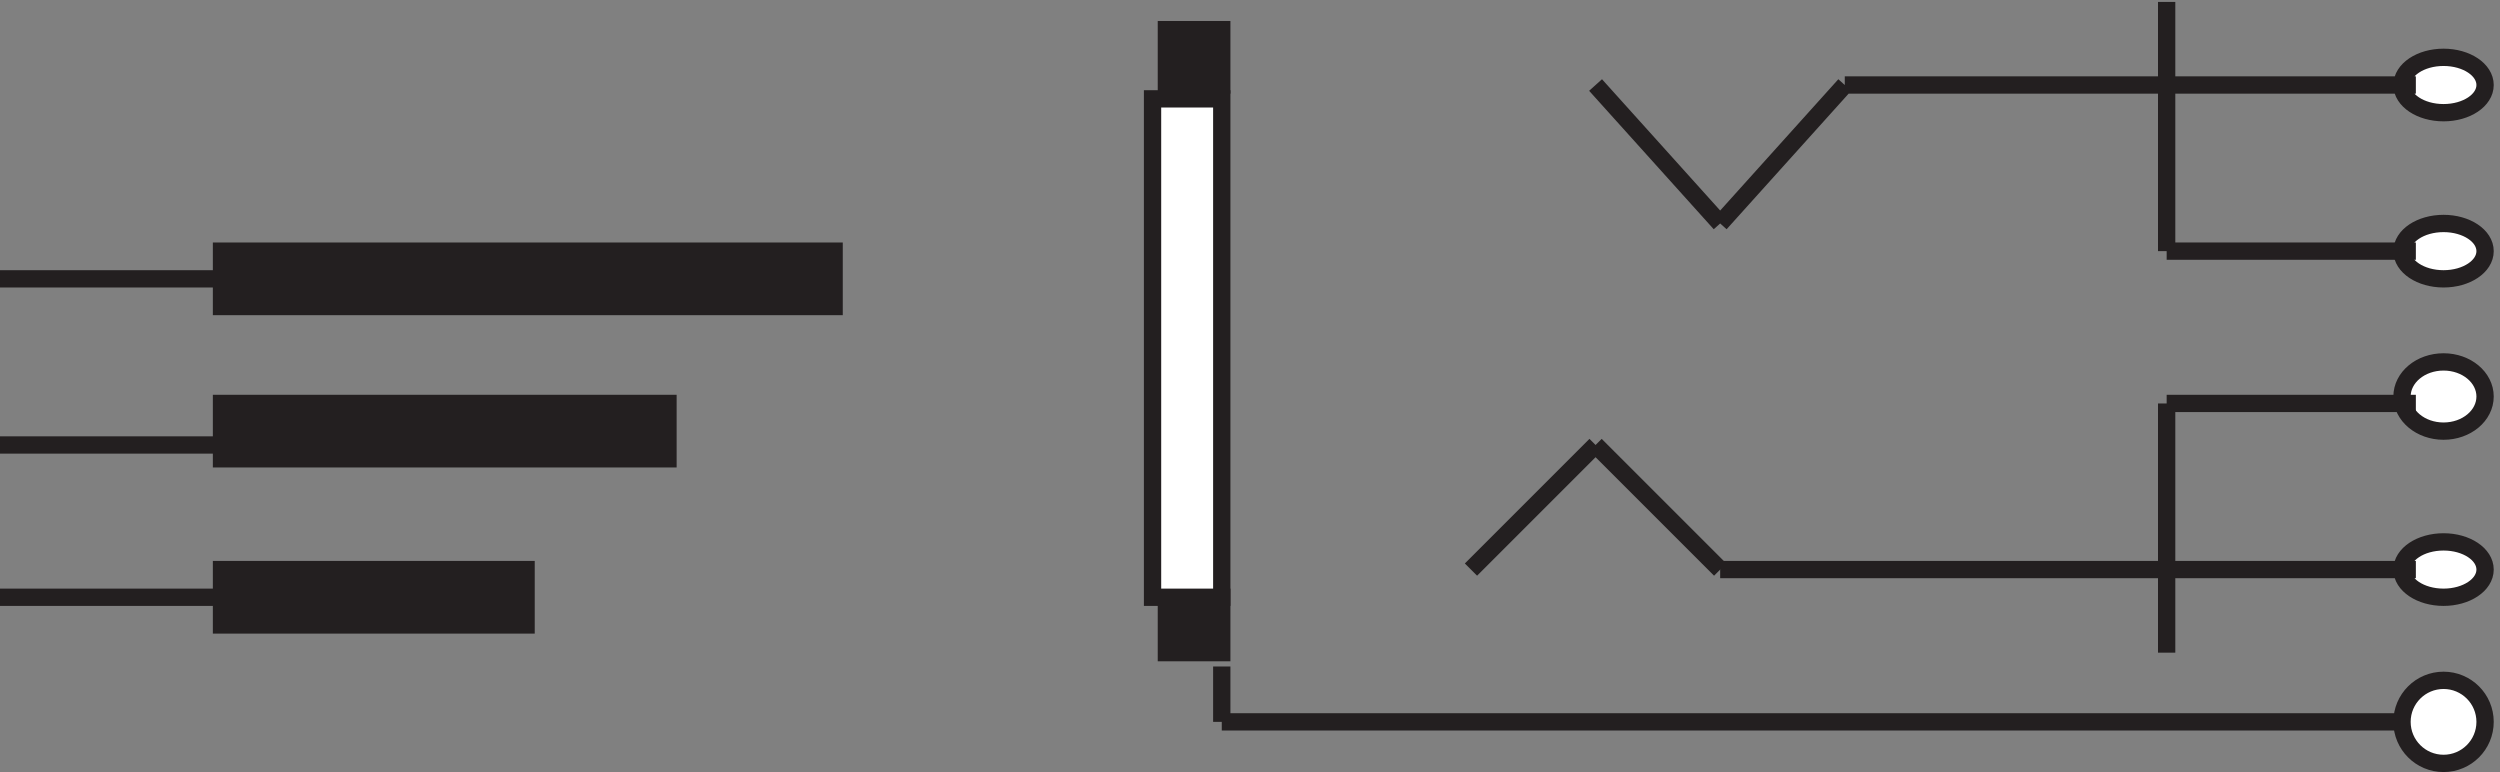 <svg xmlns="http://www.w3.org/2000/svg" xml:space="preserve" width="144.1" height="44.5"><rect width="100%" height="100%" fill="#808080" stroke="none"/><path d="m748.832 87.664-54 54m0 0-54-54" style="fill:none;stroke:#231f20;stroke-width:7.5;stroke-linecap:butt;stroke-linejoin:miter;stroke-miterlimit:10;stroke-dasharray:none;stroke-opacity:1" transform="matrix(.133 0 0 -.133 -.444 44.49)"/><path d="M99.332 159.668h193.5v-24h-193.5v24" style="fill:#231f20;fill-opacity:1;fill-rule:evenodd;stroke:none" transform="matrix(.133 0 0 -.133 -.444 44.49)"/><path d="M99.332 159.668h193.5v-24h-193.5zm0-18.004h-96" style="fill:none;stroke:#231f20;stroke-width:7.5;stroke-linecap:butt;stroke-linejoin:miter;stroke-miterlimit:10;stroke-dasharray:none;stroke-opacity:1" transform="matrix(.133 0 0 -.133 -.444 44.49)"/><path d="M99.332 87.668h132v-24h-132v24" style="fill:#231f20;fill-opacity:1;fill-rule:evenodd;stroke:none" transform="matrix(.133 0 0 -.133 -.444 44.49)"/><path d="M99.332 87.668h132v-24h-132zm0-12h-96" style="fill:none;stroke:#231f20;stroke-width:7.5;stroke-linecap:butt;stroke-linejoin:miter;stroke-miterlimit:10;stroke-dasharray:none;stroke-opacity:1" transform="matrix(.133 0 0 -.133 -.444 44.49)"/><path d="M99.332 225.668h265.5v-24h-265.5v24" style="fill:#231f20;fill-opacity:1;fill-rule:evenodd;stroke:none" transform="matrix(.133 0 0 -.133 -.444 44.49)"/><path d="M99.332 225.668h265.5v-24h-265.5zm0-12.004h-96" style="fill:none;stroke:#231f20;stroke-width:7.5;stroke-linecap:butt;stroke-linejoin:miter;stroke-miterlimit:10;stroke-dasharray:none;stroke-opacity:1" transform="matrix(.133 0 0 -.133 -.444 44.49)"/><path d="M508.832 75.668h24v-24h-24v24" style="fill:#231f20;fill-opacity:1;fill-rule:evenodd;stroke:none" transform="matrix(.133 0 0 -.133 -.444 44.49)"/><path d="M508.832 75.668h24v-24h-24zm24-30v-24m0 0h517.498" style="fill:none;stroke:#231f20;stroke-width:7.5;stroke-linecap:butt;stroke-linejoin:miter;stroke-miterlimit:10;stroke-dasharray:none;stroke-opacity:1" transform="matrix(.133 0 0 -.133 -.444 44.49)"/><path d="M1080.33 21.668c0-9.941-8.06-18-18-18s-18 8.059-18 18 8.06 18 18 18 18-8.059 18-18" style="fill:#fff;fill-opacity:1;fill-rule:evenodd;stroke:none" transform="matrix(.133 0 0 -.133 -.444 44.49)"/><path d="M1080.33 21.668c0-9.941-8.06-18-18-18s-18 8.059-18 18 8.06 18 18 18 18-8.059 18-18z" style="fill:none;stroke:#231f20;stroke-width:7.5;stroke-linecap:butt;stroke-linejoin:miter;stroke-miterlimit:10;stroke-dasharray:none;stroke-opacity:1" transform="matrix(.133 0 0 -.133 -.444 44.49)"/><path d="M1080.33 297.668c0-6.629-8.06-12-18-12s-18 5.371-18 12c0 6.625 8.06 12 18 12s18-5.375 18-12" style="fill:#fff;fill-opacity:1;fill-rule:evenodd;stroke:none" transform="matrix(.133 0 0 -.133 -.444 44.49)"/><path d="M1080.33 297.668c0-6.629-8.06-12-18-12s-18 5.371-18 12c0 6.625 8.06 12 18 12s18-5.375 18-12zm-30 0H802.832m0 0-54-60m0 0-54 60" style="fill:none;stroke:#231f20;stroke-width:7.5;stroke-linecap:butt;stroke-linejoin:miter;stroke-miterlimit:10;stroke-dasharray:none;stroke-opacity:1" transform="matrix(.133 0 0 -.133 -.444 44.49)"/><path d="M502.832 291.668v-216h30v216h-30" style="fill:#fff;fill-opacity:1;fill-rule:evenodd;stroke:none" transform="matrix(.133 0 0 -.133 -.444 44.49)"/><path d="M502.832 291.668v-216h30v216z" style="fill:none;stroke:#231f20;stroke-width:7.5;stroke-linecap:butt;stroke-linejoin:miter;stroke-miterlimit:10;stroke-dasharray:none;stroke-opacity:1" transform="matrix(.133 0 0 -.133 -.444 44.49)"/><path d="M1080.33 225.664c0-6.625-8.06-12-18-12s-18 5.375-18 12c0 6.629 8.06 12 18 12s18-5.371 18-12" style="fill:#fff;fill-opacity:1;fill-rule:evenodd;stroke:none" transform="matrix(.133 0 0 -.133 -.444 44.49)"/><path d="M1080.33 225.664c0-6.625-8.06-12-18-12s-18 5.375-18 12c0 6.629 8.06 12 18 12s18-5.371 18-12z" style="fill:none;stroke:#231f20;stroke-width:7.5;stroke-linecap:butt;stroke-linejoin:miter;stroke-miterlimit:10;stroke-dasharray:none;stroke-opacity:1" transform="matrix(.133 0 0 -.133 -.444 44.49)"/><path d="M1080.33 162.664c0-8.281-8.06-15-18-15s-18 6.719-18 15c0 8.285 8.06 15 18 15s18-6.715 18-15" style="fill:#fff;fill-opacity:1;fill-rule:evenodd;stroke:none" transform="matrix(.133 0 0 -.133 -.444 44.49)"/><path d="M1080.33 162.664c0-8.281-8.06-15-18-15s-18 6.719-18 15c0 8.285 8.06 15 18 15s18-6.715 18-15z" style="fill:none;stroke:#231f20;stroke-width:7.5;stroke-linecap:butt;stroke-linejoin:miter;stroke-miterlimit:10;stroke-dasharray:none;stroke-opacity:1" transform="matrix(.133 0 0 -.133 -.444 44.49)"/><path d="M1080.33 87.668c0-6.629-8.06-12-18-12s-18 5.371-18 12c0 6.625 8.06 12 18 12s18-5.375 18-12" style="fill:#fff;fill-opacity:1;fill-rule:evenodd;stroke:none" transform="matrix(.133 0 0 -.133 -.444 44.49)"/><path d="M1080.33 87.668c0-6.629-8.06-12-18-12s-18 5.371-18 12c0 6.625 8.06 12 18 12s18-5.375 18-12zm-30 0H748.832m301.498 138H942.332m107.998-66H942.332m0 0v-108m0 174v108" style="fill:none;stroke:#231f20;stroke-width:7.5;stroke-linecap:butt;stroke-linejoin:miter;stroke-miterlimit:10;stroke-dasharray:none;stroke-opacity:1" transform="matrix(.133 0 0 -.133 -.444 44.49)"/><path d="M508.832 321.668h24v-24h-24v24" style="fill:#231f20;fill-opacity:1;fill-rule:evenodd;stroke:none" transform="matrix(.133 0 0 -.133 -.444 44.49)"/><path d="M508.832 321.668h24v-24h-24z" style="fill:none;stroke:#231f20;stroke-width:7.5;stroke-linecap:butt;stroke-linejoin:miter;stroke-miterlimit:10;stroke-dasharray:none;stroke-opacity:1" transform="matrix(.133 0 0 -.133 -.444 44.49)"/></svg>
